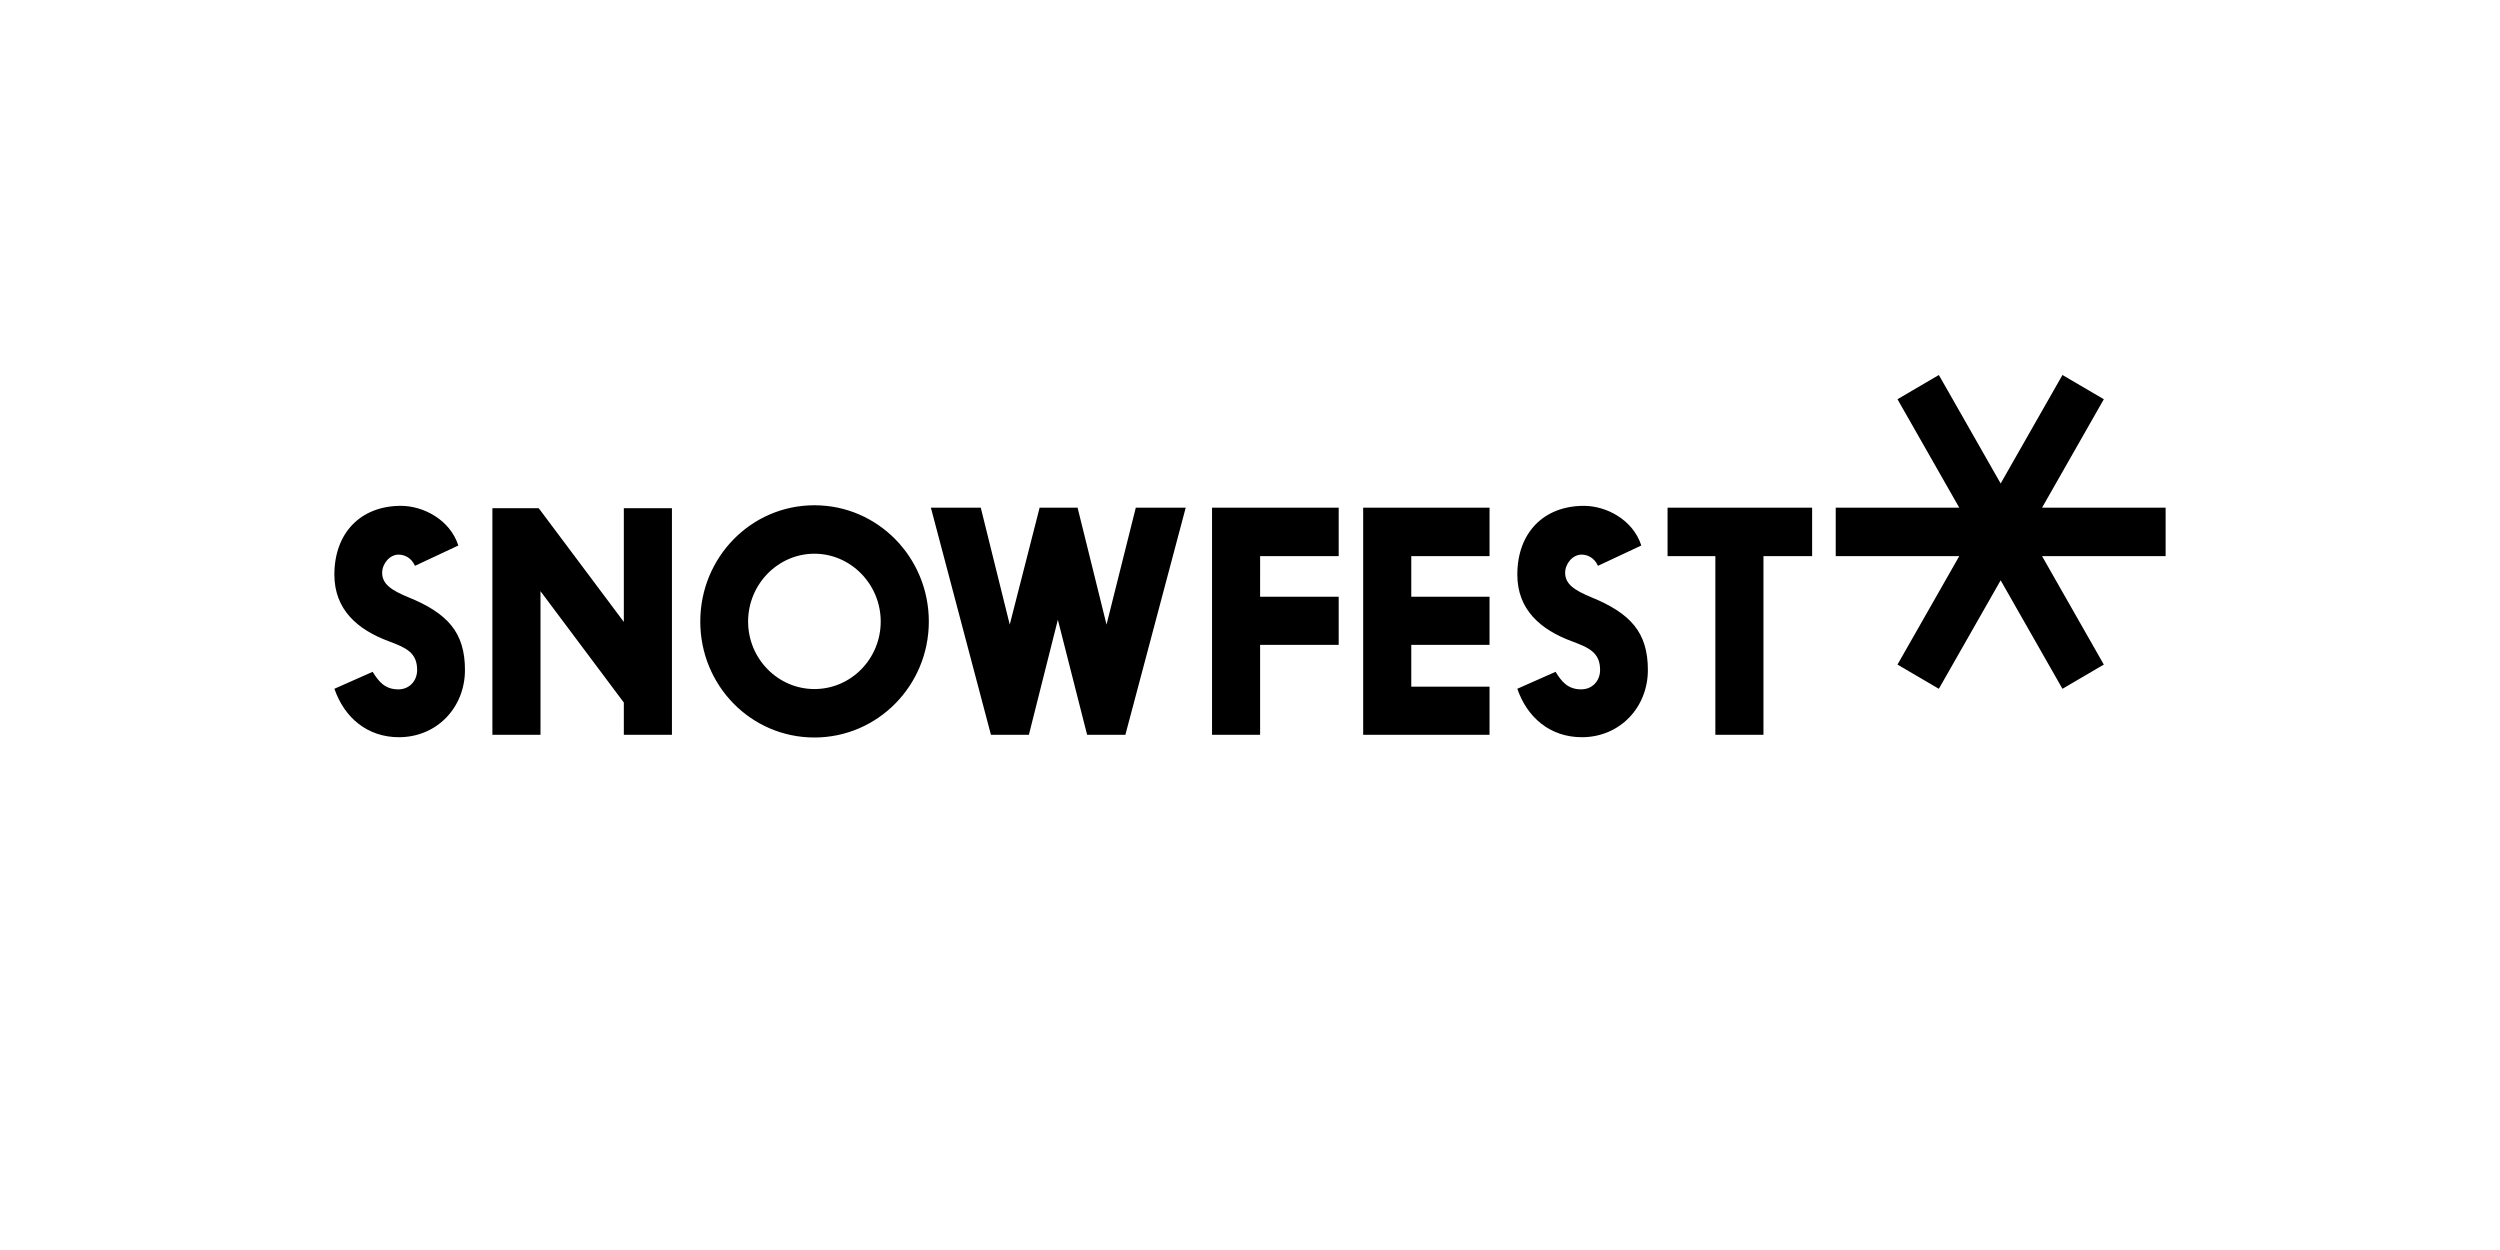 <svg xmlns="http://www.w3.org/2000/svg" width="400" height="200" fill="none"><g fill="#000" clip-path="url(#a)"><path d="M65.352 95.569c-2.68-1.112-4.206-2.085-4.206-3.922 0-1.452 1.198-2.909 2.628-2.909.766 0 1.959.34 2.628 1.791l6.931-3.248c-1.34-4.164-5.636-6.346-9.179-6.346C57.661 80.94 53.5 85.3 53.5 91.94c0 5.621 3.73 8.817 8.702 10.66 2.724 1.02 4.54 1.791 4.54 4.602 0 1.745-1.242 3.098-3.008 3.098-2.15 0-3.156-1.261-4.11-2.81l-6.118 2.712c1.578 4.602 5.256 7.752 10.325 7.752 6.068 0 10.563-4.751 10.563-10.758 0-6.007-2.77-9.059-9.03-11.627h-.012Zm64.954-14.727c-10.132 0-18.261 8.333-18.261 18.602 0 10.268 8.123 18.556 18.261 18.556s18.306-8.334 18.306-18.556c0-10.223-8.123-18.602-18.306-18.602Zm0 29.406c-5.829 0-10.609-4.844-10.609-10.804 0-5.961 4.78-10.85 10.609-10.85 5.83 0 10.609 4.895 10.609 10.85s-4.734 10.804-10.609 10.804Zm46.739-10.314-4.632-18.706h-6.073l-4.78 18.706-4.637-18.706h-7.981l9.61 36.341h6.068l4.637-18.412 4.683 18.412h6.119l9.656-36.34h-7.987l-4.683 18.705Zm16.881 17.635h7.692v-14.393h12.573v-7.7h-12.573V88.98h12.573v-7.752h-20.265v36.341Zm44.4-7.706h-12.521v-6.687h12.521v-7.7h-12.521V88.98h12.521v-7.752h-20.219v36.341h20.219v-7.706ZM253 110.3c-2.152 0-3.156-1.261-4.11-2.81l-6.119 2.712c1.578 4.602 5.256 7.752 10.325 7.752 6.068 0 10.564-4.751 10.564-10.758 0-6.007-2.77-9.059-9.031-11.627-2.679-1.112-4.206-2.085-4.206-3.922 0-1.452 1.197-2.909 2.628-2.909.766 0 1.958.34 2.628 1.791l6.931-3.248c-1.34-4.164-5.643-6.346-9.179-6.346-6.499 0-10.66 4.36-10.66 11 0 5.62 3.729 8.817 8.702 10.66 2.724 1.019 4.541 1.791 4.541 4.601 0 1.745-1.243 3.099-3.014 3.099v.005Zm36.941-29.072H266.81v7.752h7.646v28.589h7.697V88.98h7.788v-7.752ZM99.813 99.507 86.479 81.69l-.295-.38h-7.402v36.259h7.697v-22.98l13.334 17.819v5.16h7.697v-36.26h-7.697v18.2Zm226.916-18.279 9.883-17.352L329.993 60l-9.888 17.358L310.217 60l-6.619 3.876 9.883 17.352h-19.765v7.752h19.765l-9.883 17.352 6.619 3.876 9.888-17.358 9.888 17.358 6.619-3.876-9.883-17.352H346.5v-7.752h-19.771Z"/></g><defs><clipPath id="a"><path fill="#fff" d="M53.5 60h293v58h-293z"/></clipPath></defs></svg>